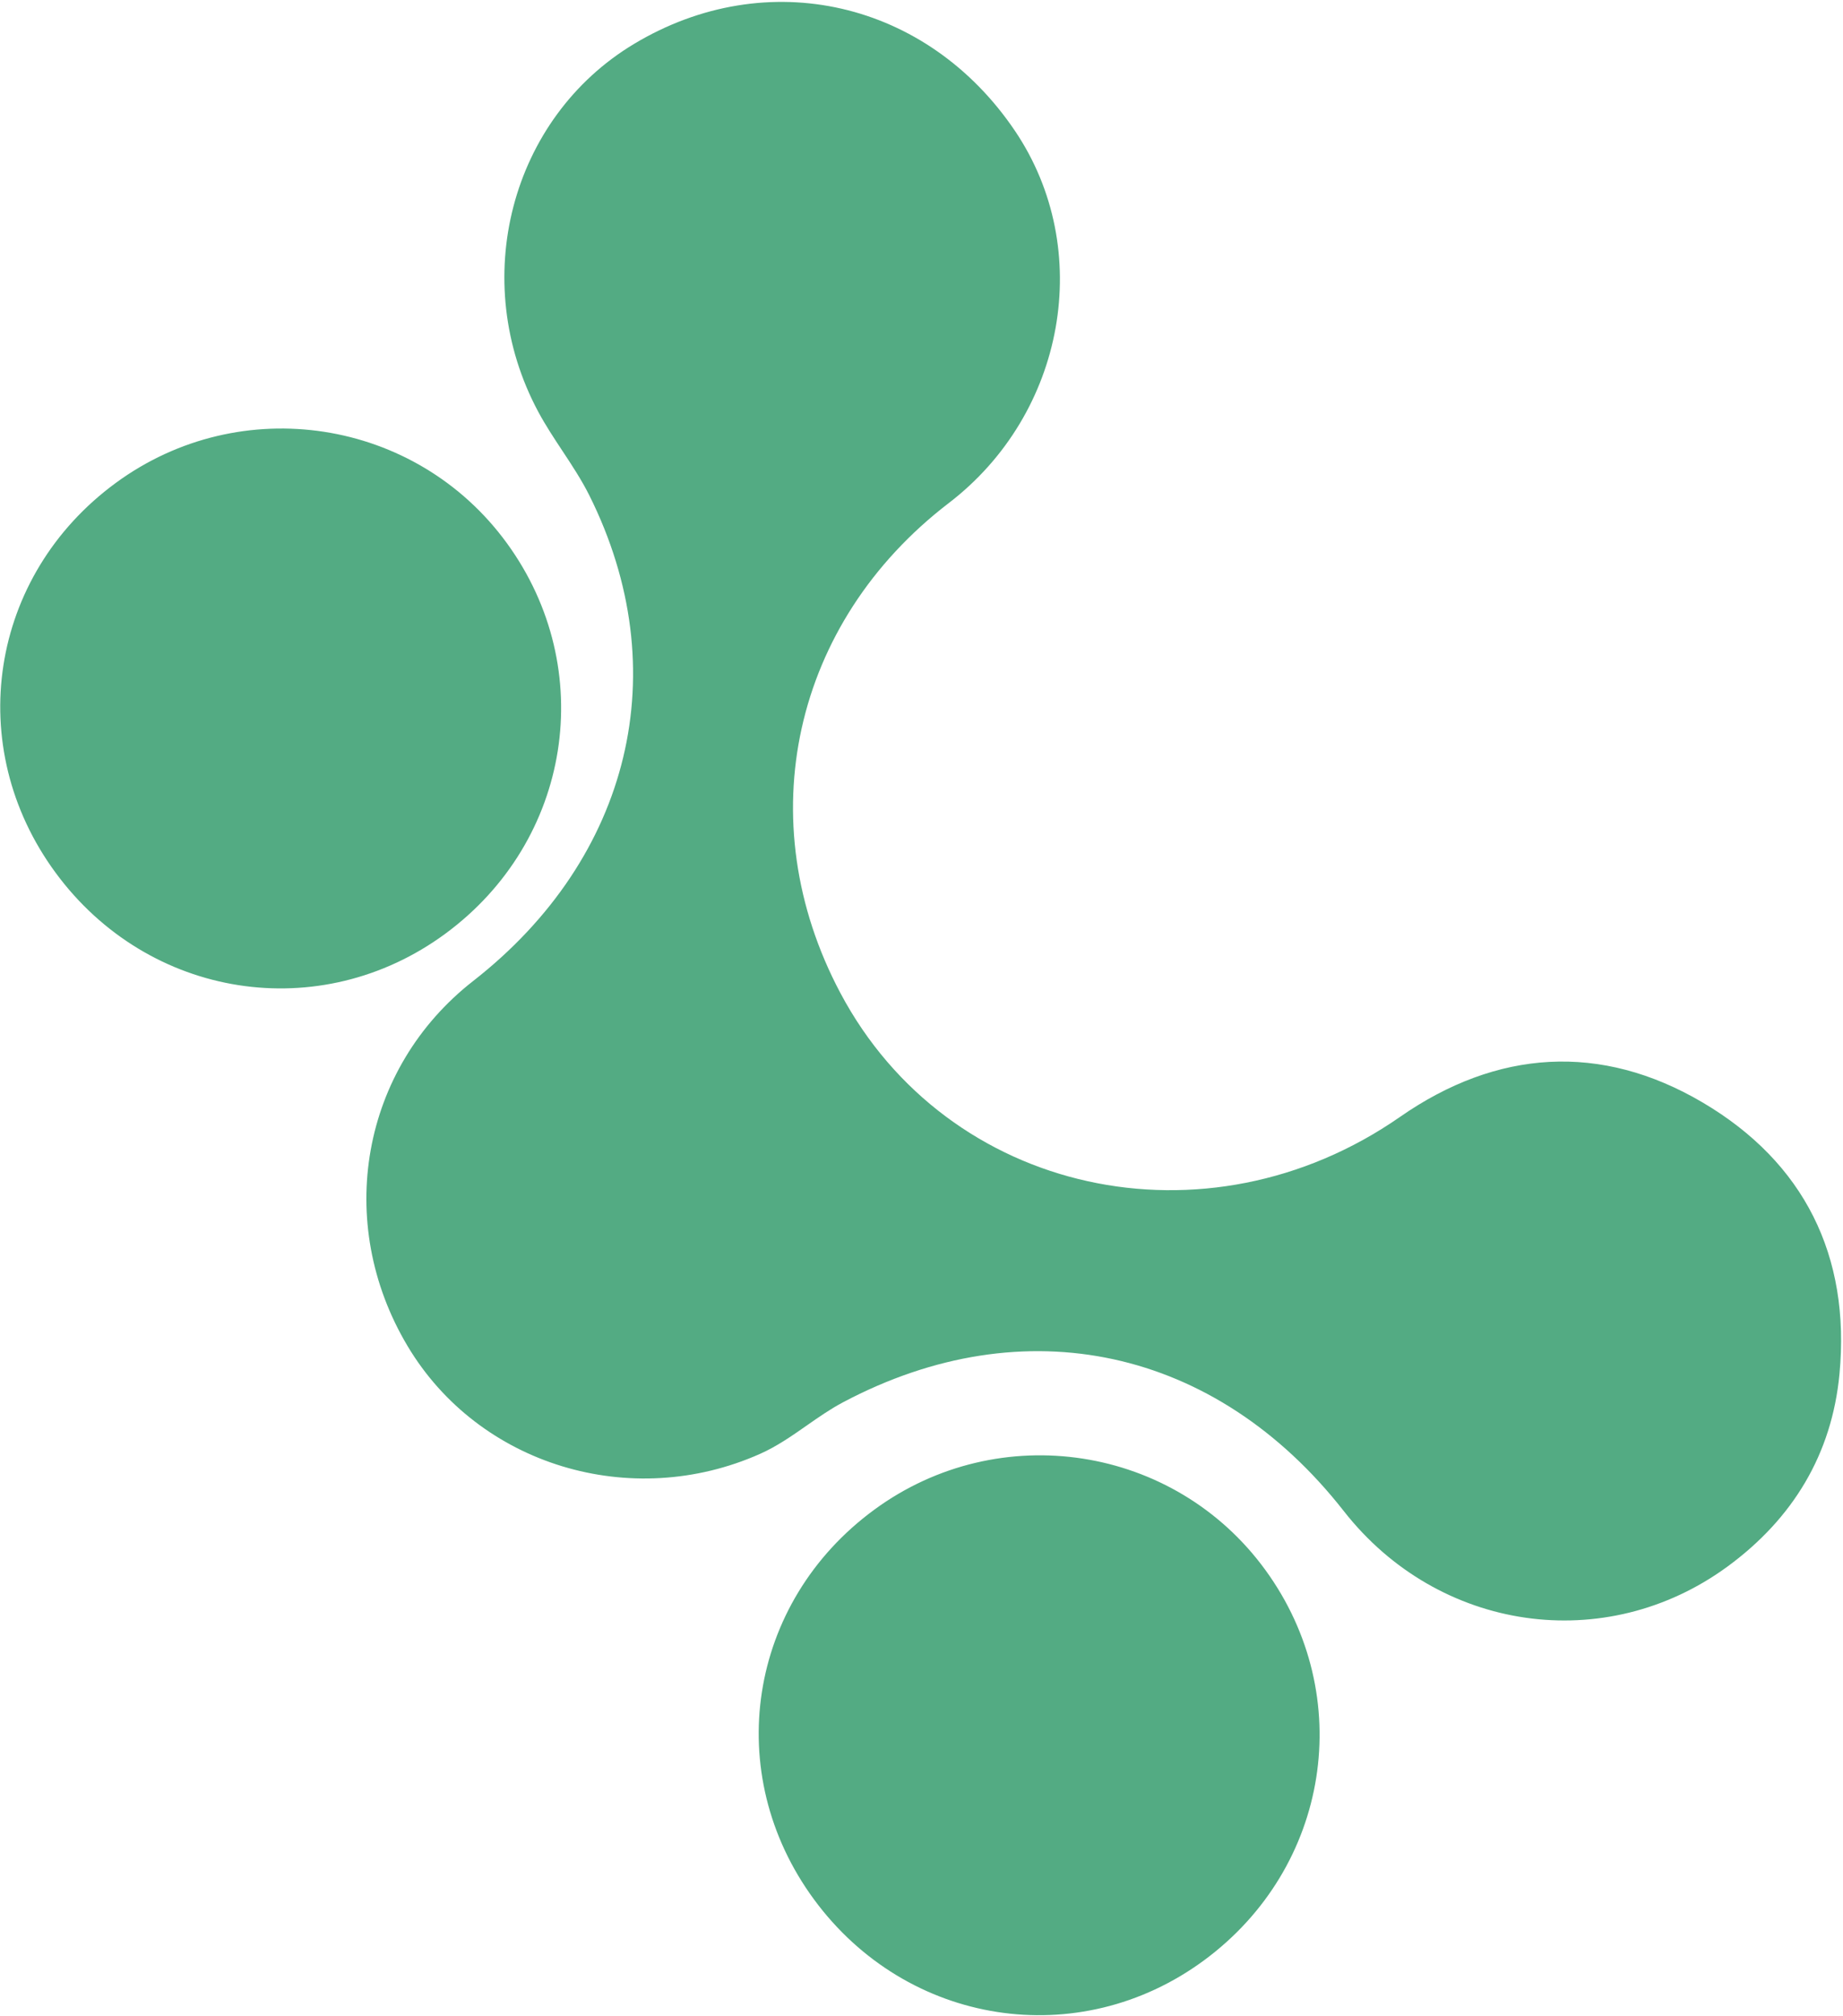 <svg width="940" height="1028" viewBox="0 0 940 1028" fill="none" xmlns="http://www.w3.org/2000/svg">
<path fill-rule="evenodd" clip-rule="evenodd" d="M881.137 798.767C818.841 844.424 733.644 832.152 685.386 770.522C620.078 687.119 522.521 665.967 429.97 715.05C423.458 718.505 417.449 722.705 411.431 726.913C403.85 732.213 396.253 737.524 387.615 741.366C321.829 770.627 244.204 747.206 207.898 686.407C170.202 623.279 184.292 544.764 241.307 500.243C321.894 437.317 345.042 341.69 300.612 252.666C296.65 244.729 291.726 237.279 286.8 229.825C282.499 223.317 278.195 216.806 274.528 209.964C238.63 143.015 260.437 60.153 323.446 22.355C391.181 -18.279 472.861 0.378 517.663 66.719C558.395 127.036 543.498 210.867 483.937 256.497C404.284 317.519 381.942 418.342 428.588 506.276C483.29 609.389 615.306 638.227 714.111 569.489C763.41 535.189 816.447 531.524 868.457 562.2C920.221 592.724 943.862 640.425 938.212 700.52C934.356 741.536 914.405 774.366 881.136 798.771L881.137 798.767ZM227.176 476.083C163.285 523.115 75.704 509.41 28.324 444.969C-18.97 380.641 -5.499 293.581 59.075 246.235C122.826 199.493 212.149 213.263 258.535 276.98C305.264 341.168 291.467 428.757 227.173 476.085L227.176 476.083ZM415.172 968.542C462.553 1032.98 550.133 1046.69 614.025 999.656L614.022 999.659C678.316 952.33 692.112 864.741 645.383 800.553C598.998 736.836 509.675 723.066 445.924 769.809C381.349 817.154 367.879 904.214 415.172 968.542Z" fill="#53AB83"/>
</svg>

